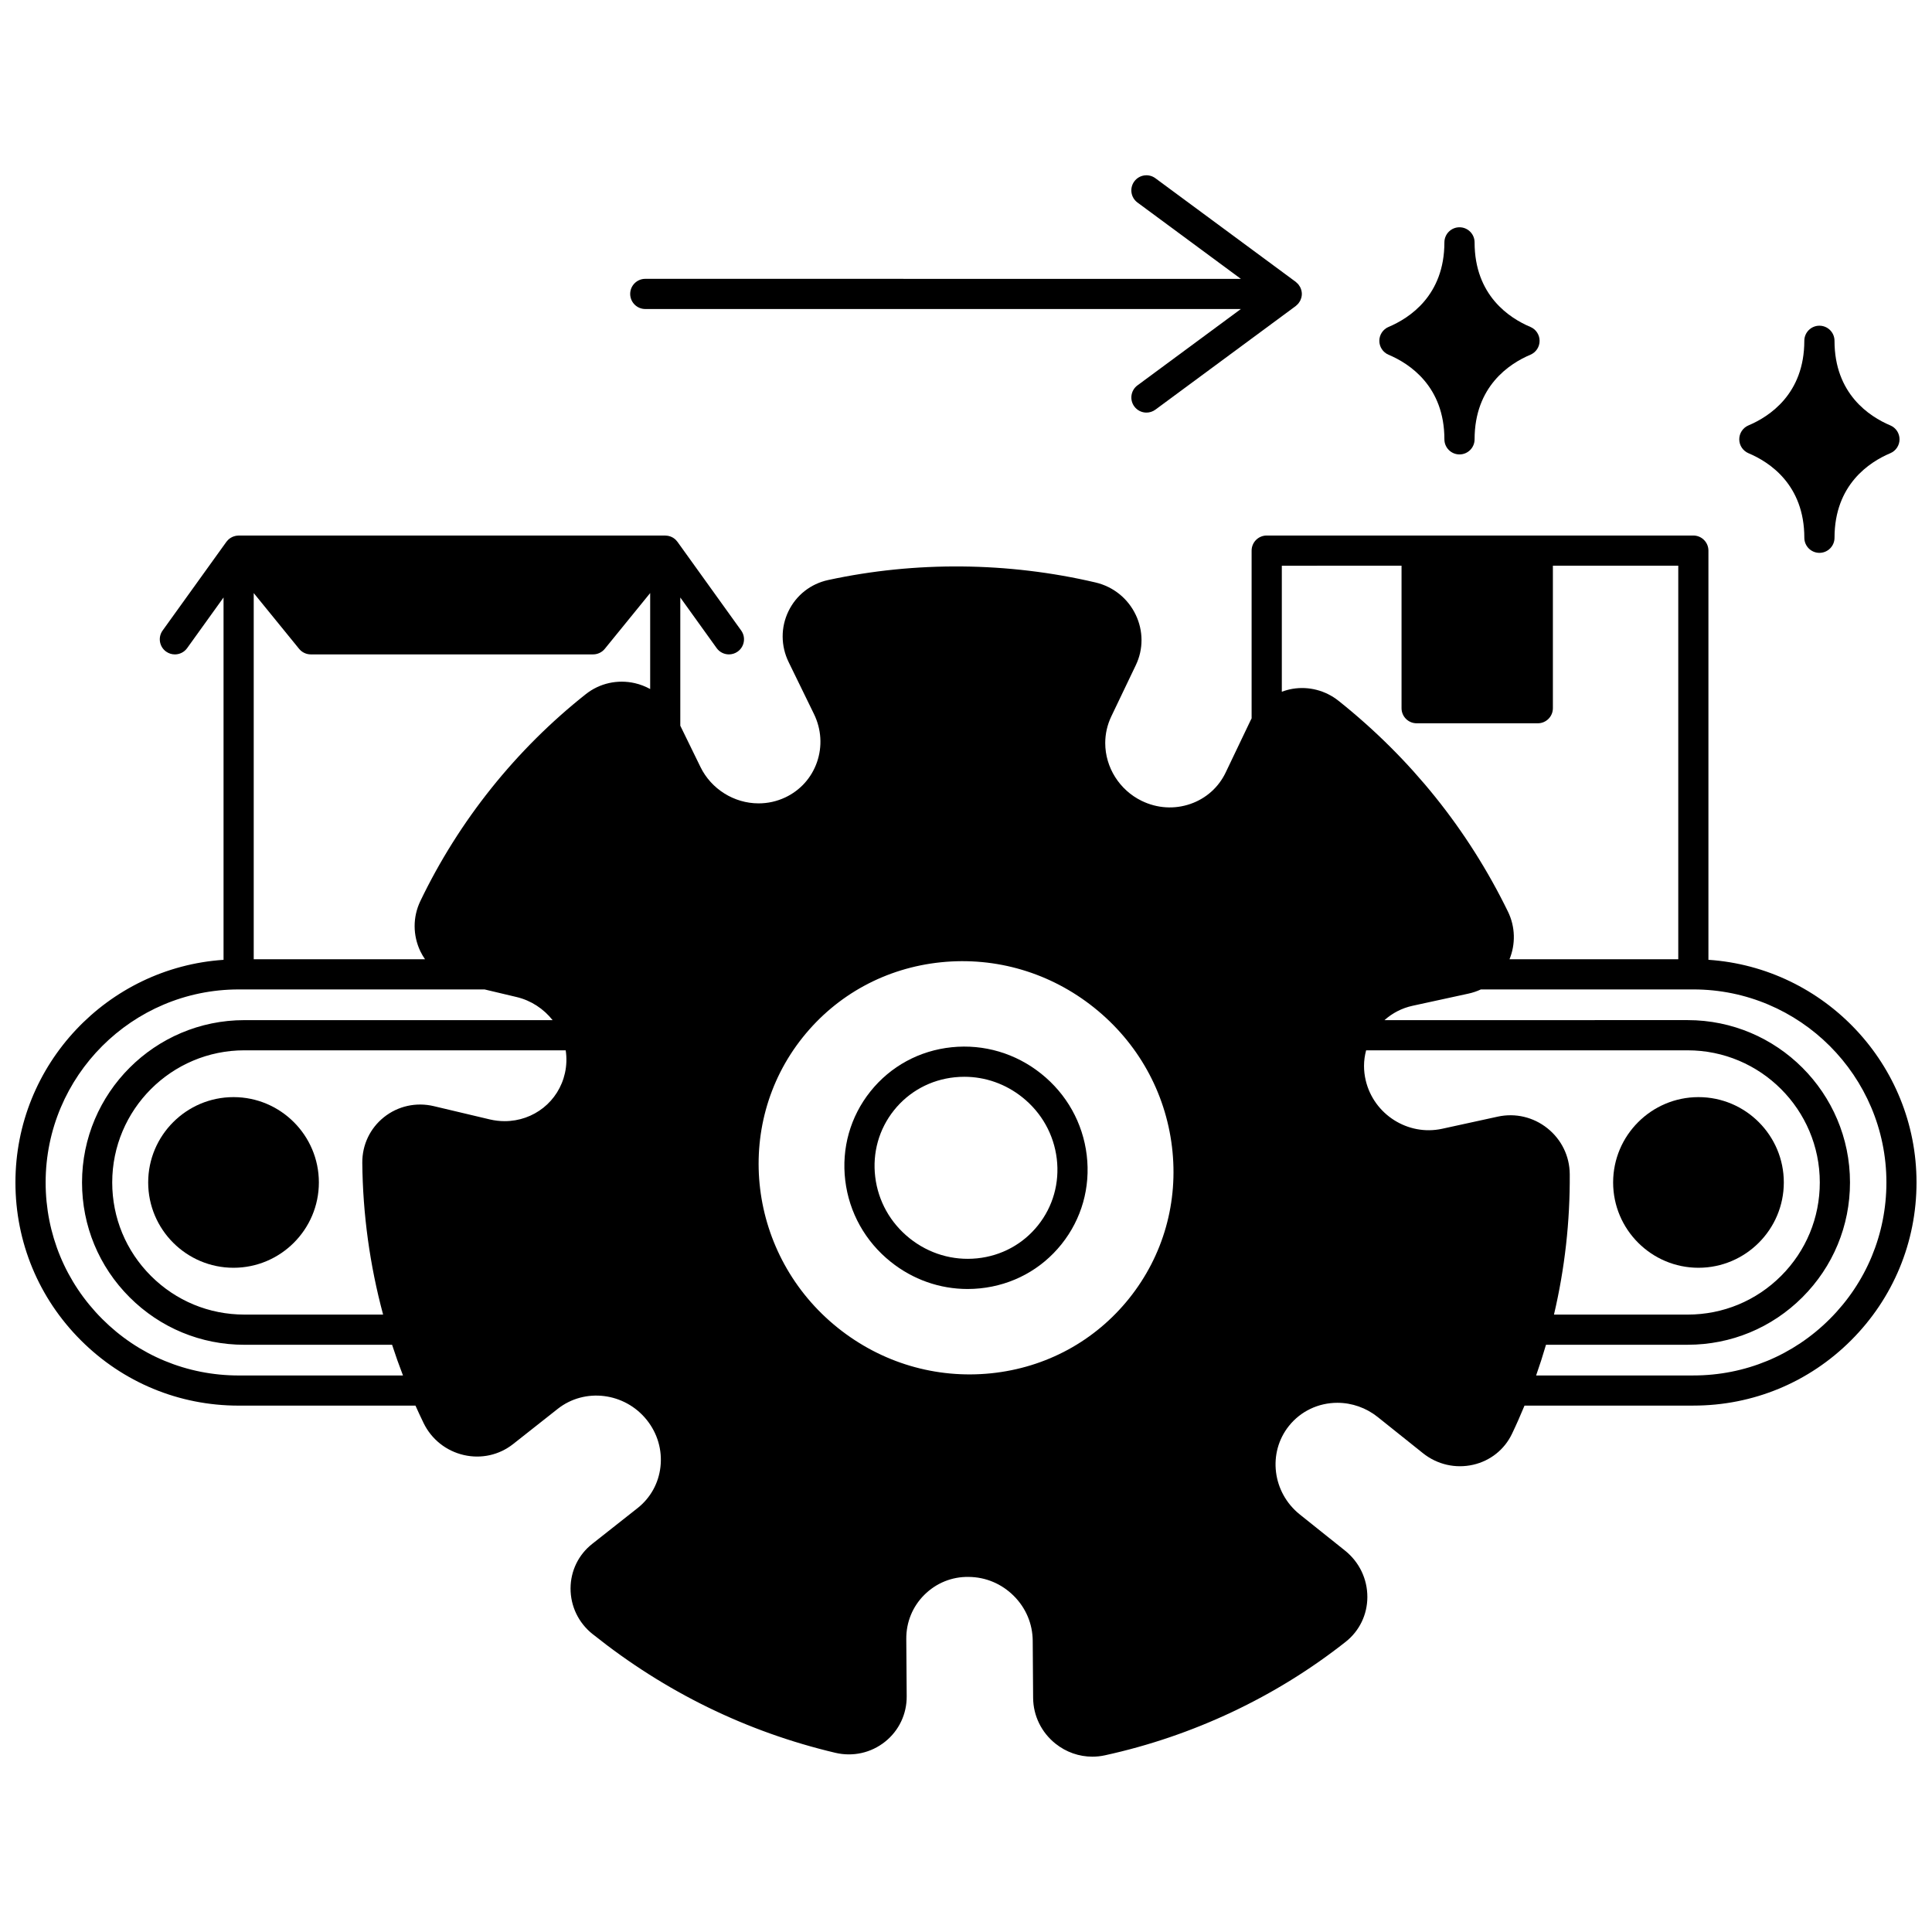 <?xml version="1.0" encoding="UTF-8"?>
<!-- Uploaded to: ICON Repo, www.svgrepo.com, Generator: ICON Repo Mixer Tools -->
<svg width="800px" height="800px" version="1.1" viewBox="144 144 512 512" xmlns="http://www.w3.org/2000/svg">
 <defs>
  <clipPath id="a">
   <path d="m148.09 285h503.81v325h-503.81z"/>
  </clipPath>
 </defs>
 <path d="m380.07 478.41c5.867 4.691 12.988 7.188 20.355 7.188 1.109 0 2.227-0.059 3.344-0.172 8.562-0.879 16.215-5.031 21.551-11.707 5.332-6.672 7.699-15.051 6.672-23.594-1.027-8.52-5.312-16.184-12.066-21.578-6.75-5.402-15.172-7.894-23.703-7.019-8.562 0.879-16.215 5.035-21.551 11.707-5.332 6.672-7.699 15.051-6.672 23.594 1.027 8.523 5.312 16.188 12.07 21.582zm0.848-40.18c3.984-4.981 9.711-8.09 16.121-8.742 0.84-0.086 1.68-0.129 2.516-0.129 5.559 0 10.941 1.891 15.379 5.438 5.106 4.078 8.348 9.863 9.121 16.289 0.77 6.398-0.996 12.664-4.977 17.645-3.984 4.981-9.711 8.09-16.121 8.742-6.438 0.66-12.793-1.227-17.895-5.309l-0.004-0.004c-5.106-4.078-8.344-9.863-9.117-16.285-0.77-6.398 0.996-12.664 4.977-17.645z"/>
 <path d="m183.27 457.36c0 12.469 10.145 22.613 22.613 22.613 12.473 0 22.621-10.145 22.621-22.613s-10.148-22.613-22.621-22.613c-12.469 0-22.613 10.145-22.613 22.613z"/>
 <g clip-path="url(#a)">
  <path d="m596.75 398.36v-108.44c0-2.207-1.789-4-4-4h-113.06c-2.207 0-4 1.789-4 4v44.461c-0.086 0.164-0.172 0.312-0.258 0.496l-6.617 13.844c-1.879 3.926-5.188 6.883-9.32 8.32-4.25 1.48-8.848 1.191-12.953-0.812-5.859-2.852-9.645-8.859-9.645-15.309 0-2.449 0.543-4.828 1.605-7.062l6.508-13.602c2.016-4.211 2.004-9.07-0.031-13.328-2.074-4.336-5.945-7.457-10.629-8.562-23.207-5.441-47.719-5.668-70.883-0.652-4.625 1-8.453 4.008-10.512 8.25-2.078 4.285-2.055 9.215 0.055 13.527l6.688 13.707c1.984 4.066 2.266 8.621 0.793 12.828-1.449 4.125-4.43 7.43-8.387 9.297-2.231 1.047-4.606 1.578-7.066 1.578-6.504 0-12.551-3.785-15.41-9.641l-5.344-10.941v-33.977l9.637 13.414c0.781 1.086 2.008 1.664 3.25 1.664 0.809 0 1.625-0.242 2.332-0.75 1.793-1.289 2.203-3.789 0.914-5.582l-16.883-23.5c-0.023-0.031-0.055-0.059-0.078-0.09-0.066-0.086-0.137-0.164-0.207-0.246-0.062-0.07-0.125-0.145-0.191-0.211-0.055-0.051-0.109-0.098-0.164-0.145-0.027-0.023-0.051-0.055-0.078-0.078-0.043-0.035-0.094-0.059-0.141-0.094-0.074-0.055-0.145-0.113-0.223-0.164-0.066-0.043-0.137-0.082-0.207-0.121-0.082-0.047-0.164-0.086-0.25-0.125-0.078-0.035-0.156-0.074-0.234-0.105-0.07-0.027-0.145-0.051-0.219-0.074-0.098-0.031-0.191-0.059-0.289-0.082-0.078-0.02-0.156-0.043-0.238-0.055-0.074-0.012-0.145-0.02-0.219-0.027-0.109-0.016-0.223-0.02-0.332-0.027-0.059-0.004-0.113-0.016-0.172-0.016l-113.05-0.004c-0.062 0-0.117 0.016-0.18 0.02-0.105 0.004-0.215 0.012-0.32 0.023-0.074 0.008-0.148 0.016-0.223 0.031-0.082 0.016-0.16 0.039-0.242 0.059-0.094 0.023-0.188 0.051-0.281 0.082-0.074 0.023-0.148 0.047-0.219 0.074-0.082 0.031-0.16 0.07-0.238 0.109-0.082 0.039-0.164 0.078-0.246 0.125-0.07 0.039-0.141 0.078-0.207 0.121-0.078 0.051-0.152 0.109-0.227 0.164-0.047 0.035-0.098 0.055-0.141 0.094-0.031 0.023-0.051 0.055-0.078 0.078-0.055 0.047-0.109 0.094-0.164 0.145-0.07 0.066-0.129 0.141-0.195 0.211-0.07 0.078-0.145 0.16-0.207 0.242-0.023 0.031-0.055 0.055-0.078 0.09l-16.895 23.5c-1.289 1.793-0.879 4.293 0.914 5.582 0.707 0.508 1.523 0.75 2.332 0.75 1.242 0 2.469-0.578 3.25-1.664l9.648-13.422v96.027c-30.758 2.059-55.152 27.723-55.152 58.992 0 15.797 6.152 30.652 17.324 41.82 11.16 11.172 26.016 17.328 41.824 17.328h46.867c0.668 1.496 1.375 3.019 2.152 4.621 2.102 4.316 5.996 7.406 10.68 8.477 4.602 1.055 9.352-0.004 13.027-2.898l11.836-9.34c7.172-5.664 17.754-4.352 23.59 2.922 2.856 3.562 4.144 7.988 3.637 12.457-0.496 4.344-2.652 8.227-6.07 10.922l-12.035 9.496c-3.621 2.856-5.703 7.148-5.719 11.773-0.016 4.719 2.106 9.129 5.82 12.098 0.035 0.027 0.07 0.055 0.105 0.078l0.07 0.051c19.059 15.23 40.645 25.777 64.152 31.344 4.672 1.105 9.48 0.035 13.199-2.93 3.684-2.938 5.773-7.336 5.734-12.059l-0.109-15.184c-0.031-4.426 1.66-8.566 4.766-11.664 3.129-3.121 7.309-4.859 11.801-4.769 4.484 0.039 8.719 1.824 11.926 5.031 3.203 3.191 4.981 7.41 5.012 11.871l0.109 15.156c0.039 4.731 2.199 9.152 5.926 12.129 2.824 2.258 6.262 3.449 9.77 3.449 1.105 0 2.219-0.117 3.32-0.359 23.281-5.082 45.359-15.492 63.848-30.109 3.617-2.863 5.699-7.176 5.711-11.832 0.012-4.805-2.148-9.289-5.922-12.309l-11.988-9.586c-7.273-5.816-8.562-16.34-2.871-23.461 3.109-3.891 7.793-6.125 12.848-6.125 3.848 0 7.633 1.336 10.668 3.762l11.988 9.586c3.777 3.019 8.625 4.137 13.312 3.07 4.539-1.035 8.285-4.012 10.277-8.164 1.176-2.441 2.277-4.969 3.336-7.512h44.754c15.809 0 30.664-6.152 41.82-17.324 11.16-11.168 17.312-26.02 17.312-41.816 0-31.27-24.395-56.934-55.148-59zm-81.328-104.44v37.758c0 2.207 1.789 4 4 4h32.109c2.207 0 4-1.789 4-4v-37.758h33.227v104.29h-44.727c1.617-3.945 1.59-8.543-0.426-12.66-10.613-21.723-25.668-40.473-44.715-55.699l-0.148-0.117c-3.445-2.75-7.891-3.914-12.203-3.188-0.98 0.164-1.93 0.434-2.844 0.777v-33.402l31.727-0.004zm-292.16 22.023c0.758 0.934 1.898 1.477 3.102 1.477h74.812c1.203 0 2.344-0.543 3.102-1.477l12.023-14.777v25.434c-1.262-0.688-2.617-1.227-4.059-1.555-4.602-1.047-9.34 0.016-12.996 2.91-9.207 7.285-17.633 15.676-25.043 24.938-7.398 9.25-13.727 19.316-18.816 29.918-2.016 4.207-2.008 9.062 0.023 13.316 0.352 0.734 0.77 1.418 1.219 2.078l-45.391 0.004v-97.039zm133.48 102.95c9.055-11.328 22.066-18.391 36.633-19.883 14.59-1.488 29 2.773 40.566 12.02 11.562 9.242 18.895 22.355 20.648 36.918 1.75 14.539-2.273 28.781-11.328 40.109-9.055 11.328-22.066 18.391-36.633 19.883-14.594 1.492-29-2.773-40.566-12.02-23.852-19.074-28.031-53.629-9.32-77.027zm-62.824 3.453c0.301 1.996 0.238 4.039-0.199 6.019-1.668 7.508-8.246 12.754-16 12.754-1.285 0-2.606-0.156-3.914-0.461l-14.848-3.519c-4.676-1.105-9.492-0.035-13.211 2.93-3.68 2.938-5.773 7.336-5.734 12.074 0.125 13.602 1.984 27.113 5.516 40.238l-36.773-0.004c-9.355 0-18.148-3.644-24.762-10.254-6.613-6.613-10.254-15.406-10.254-24.762 0-19.309 15.707-35.016 35.016-35.016zm266.08 32.766c-0.039-4.723-2.191-9.133-5.91-12.102-3.723-2.977-8.512-4.102-13.133-3.098l-14.793 3.227c-9.02 1.957-18.094-3.785-20.23-12.82-0.301-1.262-0.453-2.555-0.453-3.844 0-1.406 0.199-2.785 0.555-4.129h85.215c19.309 0 35.016 15.711 35.016 35.016 0 9.355-3.641 18.148-10.254 24.762-6.613 6.613-15.406 10.254-24.762 10.254h-35.43c2.863-12.172 4.273-24.684 4.18-37.266zm-388.92 38.418c-9.664-9.664-14.984-22.508-14.984-36.168 0-28.203 22.945-51.152 51.152-51.152h65.172l8.48 2.012c3.816 0.902 7.172 3.109 9.547 6.125h-81.691c-23.719 0-43.016 19.297-43.016 43.016 0 11.492 4.473 22.293 12.598 30.418 8.121 8.121 18.926 12.598 30.418 12.598h39.152c0.891 2.742 1.855 5.457 2.887 8.137h-43.547c-13.672-0.004-26.516-5.324-36.168-14.984zm457.85 0c-9.648 9.66-22.496 14.98-36.168 14.98h-41.672c0.945-2.684 1.82-5.398 2.617-8.137h37.547c11.492 0 22.293-4.473 30.418-12.598 8.121-8.125 12.598-18.926 12.598-30.418 0-23.719-19.297-43.016-43.016-43.016l-80.348 0.004c2.062-1.852 4.586-3.18 7.43-3.801l14.824-3.227c1.145-0.25 2.246-0.621 3.289-1.109h56.32c28.203 0 51.152 22.945 51.152 51.152-0.008 13.66-5.328 26.504-14.992 36.168z"/>
 </g>
 <path d="m616.73 457.36c0-12.469-10.145-22.613-22.613-22.613-12.473 0-22.621 10.145-22.621 22.613s10.148 22.613 22.621 22.613c12.469-0.004 22.613-10.148 22.613-22.613z"/>
 <path d="m511.98 238.01c5.527 2.332 14.801 8.348 14.801 22.418 0 2.207 1.789 4 4 4 2.207 0 4-1.789 4-4 0-14.074 9.266-20.086 14.789-22.418 1.48-0.625 2.445-2.078 2.441-3.688 0-1.605-0.965-3.059-2.445-3.684-5.523-2.324-14.785-8.328-14.785-22.406 0-2.207-1.789-4-4-4-2.207 0-4 1.789-4 4 0 14.074-9.27 20.078-14.797 22.406-1.48 0.625-2.445 2.074-2.445 3.684-0.004 1.609 0.961 3.062 2.441 3.688z"/>
 <path d="m607.37 264.11c5.527 2.324 14.797 8.324 14.797 22.402 0 2.207 1.789 4 4 4 2.207 0 4-1.789 4-4 0-14.078 9.266-20.078 14.785-22.406 1.48-0.625 2.445-2.074 2.445-3.684s-0.961-3.062-2.445-3.688c-5.523-2.332-14.789-8.344-14.789-22.418 0-2.207-1.789-4-4-4-2.207 0-4 1.789-4 4 0 14.074-9.273 20.086-14.797 22.418-1.484 0.625-2.445 2.078-2.445 3.688 0.004 1.613 0.969 3.062 2.449 3.688z"/>
 <path d="m315 225.89h157.85l-27.406 20.234c-1.777 1.312-2.152 3.816-0.84 5.594 0.785 1.062 1.996 1.625 3.219 1.625 0.824 0 1.656-0.254 2.371-0.781l37.176-27.449c0.055-0.039 0.094-0.094 0.145-0.133 0.156-0.125 0.305-0.262 0.438-0.41 0.07-0.078 0.137-0.156 0.199-0.242 0.117-0.148 0.219-0.309 0.312-0.473 0.051-0.09 0.102-0.172 0.145-0.262 0.086-0.188 0.152-0.379 0.215-0.578 0.023-0.078 0.055-0.156 0.074-0.238 0.062-0.281 0.105-0.574 0.105-0.879 0-0.301-0.039-0.594-0.105-0.879-0.02-0.082-0.051-0.156-0.074-0.238-0.059-0.199-0.125-0.395-0.215-0.578-0.043-0.09-0.094-0.176-0.145-0.262-0.094-0.164-0.195-0.32-0.312-0.473-0.062-0.082-0.129-0.164-0.199-0.242-0.137-0.148-0.281-0.281-0.438-0.41-0.051-0.043-0.09-0.094-0.145-0.133l-37.176-27.449c-1.777-1.312-4.281-0.938-5.594 0.84s-0.938 4.281 0.84 5.594l27.406 20.234-157.84-0.008c-2.207 0-4 1.789-4 4 0.004 2.207 1.793 3.996 4 3.996z"/>
</svg>